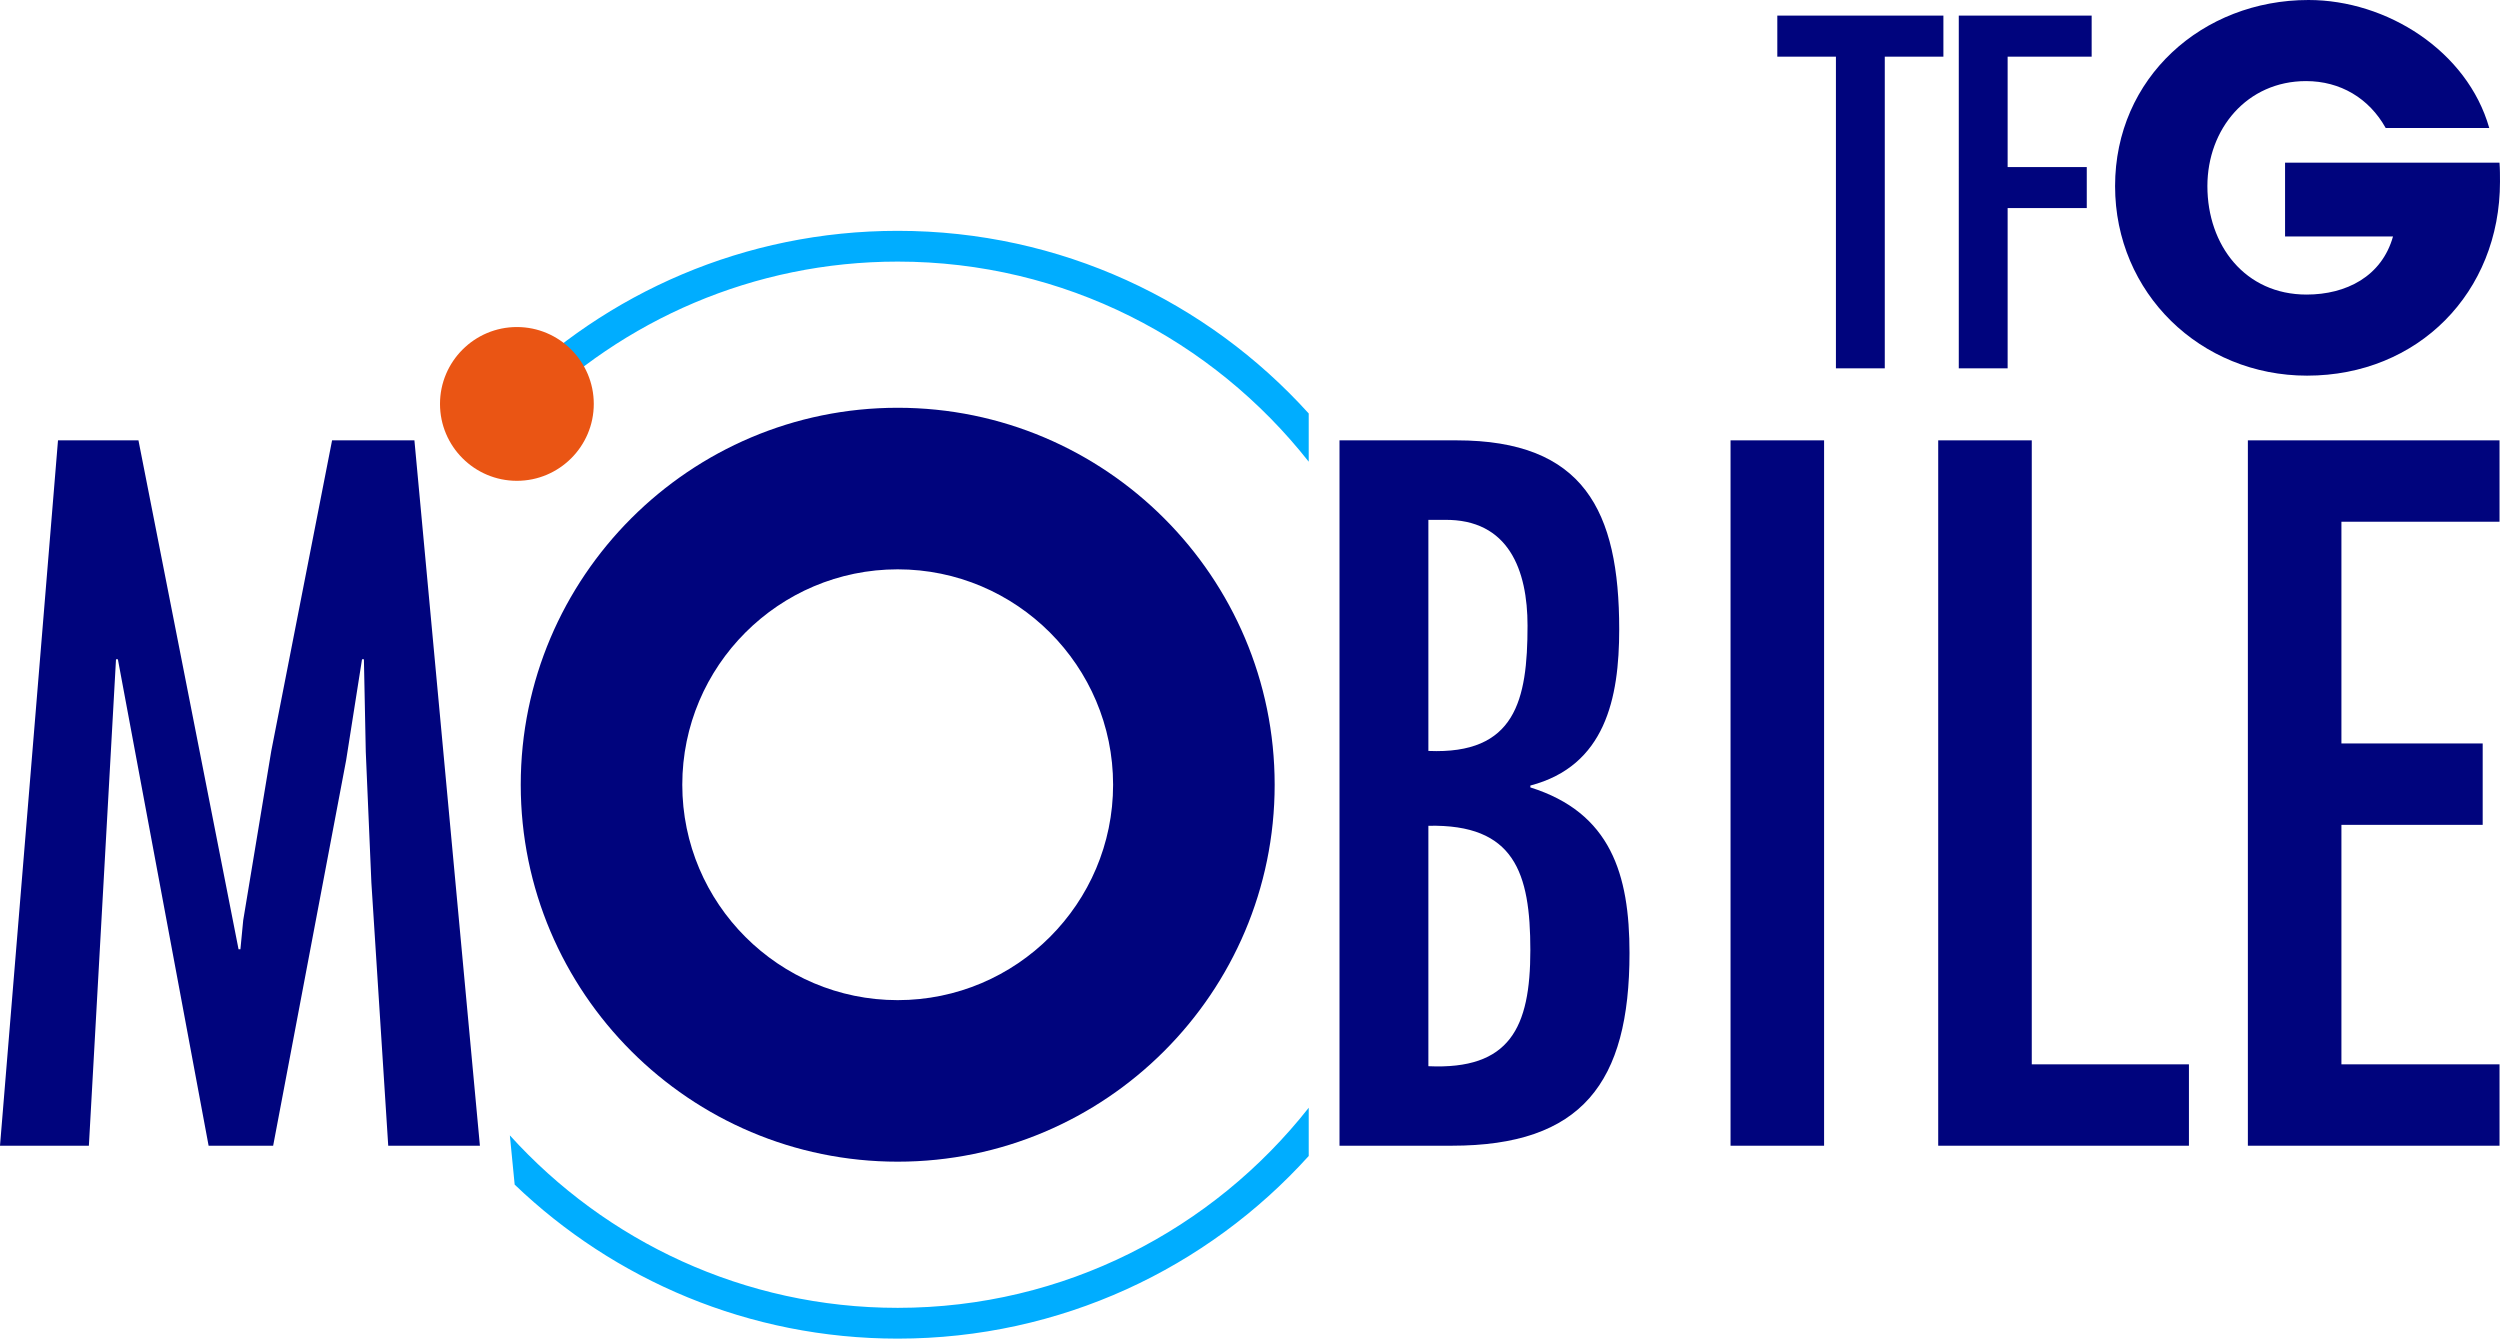 <?xml version="1.0" encoding="utf-8"?>
<!-- Generator: Adobe Illustrator 24.1.1, SVG Export Plug-In . SVG Version: 6.00 Build 0)  -->
<svg version="1.1" id="圖層_1" xmlns="http://www.w3.org/2000/svg" xmlns:xlink="http://www.w3.org/1999/xlink" x="0px" y="0px"
	 viewBox="0 0 230.296 123.313" style="enable-background:new 0 0 230.296 123.313;" xml:space="preserve">
<style type="text/css">
	.st0{fill:#00ADFF;}
	.st1{fill:#00047D;}
	.st2{fill:#EA5514;}
</style>
<g>
	<path class="st0" d="M82.695,24.098c15.347,0,29.031,7.221,37.862,18.433v-4.442
		c-9.337-10.331-22.841-16.825-37.863-16.825c-14.09,0-26.846,5.711-36.079,14.945
		l2.02,2.02C57.362,29.503,69.409,24.098,82.695,24.098z"/>
	<g>
		<path class="st0" d="M82.695,120.477c-14.156,0-26.904-6.137-35.728-15.888l0.443,4.535
			c9.165,8.781,21.59,14.188,35.285,14.188c15.022,0,28.526-6.494,37.863-16.825v-4.443
			C111.726,113.257,98.043,120.477,82.695,120.477z"/>
	</g>
</g>
<path class="st1" d="M163.724,1.44h15.299v3.78h-5.4v28.709h-4.5V5.22h-5.4V1.44z"/>
<path class="st1" d="M180.44,1.44h12.24v3.78h-7.74v10.169h7.29v3.78h-7.29v14.76
	h-4.5V1.44z"/>
<path class="st1" d="M212.522,34.604c-9.81,0-17.684-7.605-17.684-17.459
	C194.837,7.155,202.892,0,212.657,0c7.2,0,14.624,4.68,16.649,11.79h-9.54
	c-1.53-2.745-4.185-4.32-7.335-4.32c-5.445,0-9.09,4.41-9.09,9.675
	c0,5.445,3.465,9.99,9.135,9.99c3.645,0,6.93-1.665,7.965-5.355h-9.945V14.984
	h19.754c0.045,0.585,0.045,1.17,0.045,1.755
	C230.296,26.954,222.736,34.604,212.522,34.604z"/>
<path class="st1" d="M82.695,37.563c-19.147,0-34.725,15.577-34.725,34.725
	c0,19.147,15.578,34.724,34.725,34.724c19.147,0,34.725-15.577,34.725-34.724
	C117.419,53.141,101.842,37.563,82.695,37.563z M82.694,92.131
	c-10.941,0-19.843-8.901-19.843-19.842c0-10.942,8.901-19.843,19.843-19.843
	s19.843,8.901,19.843,19.843C102.537,83.229,93.636,92.131,82.694,92.131z"/>
<path class="st2" d="M40.532,37.209c0-3.906,3.177-7.083,7.083-7.083
	s7.083,3.178,7.083,7.083s-3.178,7.083-7.083,7.083S40.532,41.115,40.532,37.209z"
	/>
<g>
	<path class="st1" d="M12.754,40.564l9.221,46.88h0.172l0.258-2.672l2.585-15.598
		l5.601-28.611h7.584l6.033,64.978h-8.445l-1.551-24.216l-0.517-12.064L33.523,60.729
		h-0.173l-1.465,9.307l-6.722,35.505h-5.946L10.858,60.729h-0.172L8.187,105.542H0
		l5.343-64.978H12.754z"/>
	<path class="st1" d="M123.393,105.542V40.564h10.772c11.72,0,14.994,6.464,14.994,17.407
		c0,6.377-1.292,12.583-8.186,14.392v0.172c7.411,2.327,9.134,8.015,9.134,15.253
		c0,11.979-4.395,17.753-16.374,17.753H123.393z M133.045,47.889h-1.465v21.286
		c8.015,0.344,9.134-4.654,9.134-11.548
		C140.714,52.543,138.991,47.803,133.045,47.889z M131.58,98.217
		c7.497,0.344,9.393-3.534,9.393-10.686c0-7.153-1.465-11.633-9.393-11.461V98.217z
		"/>
	<path class="st1" d="M168.032,105.542h-8.617V40.564h8.617V105.542z"/>
	<path class="st1" d="M187.163,40.564v57.481h14.478v7.497h-23.096V40.564H187.163z"/>
	<path class="st1" d="M230.252,40.564v7.497h-14.564V68.486h13.013v7.498h-13.013v22.061
		h14.564v7.497h-23.182V40.564H230.252z"/>
</g>
</svg>
